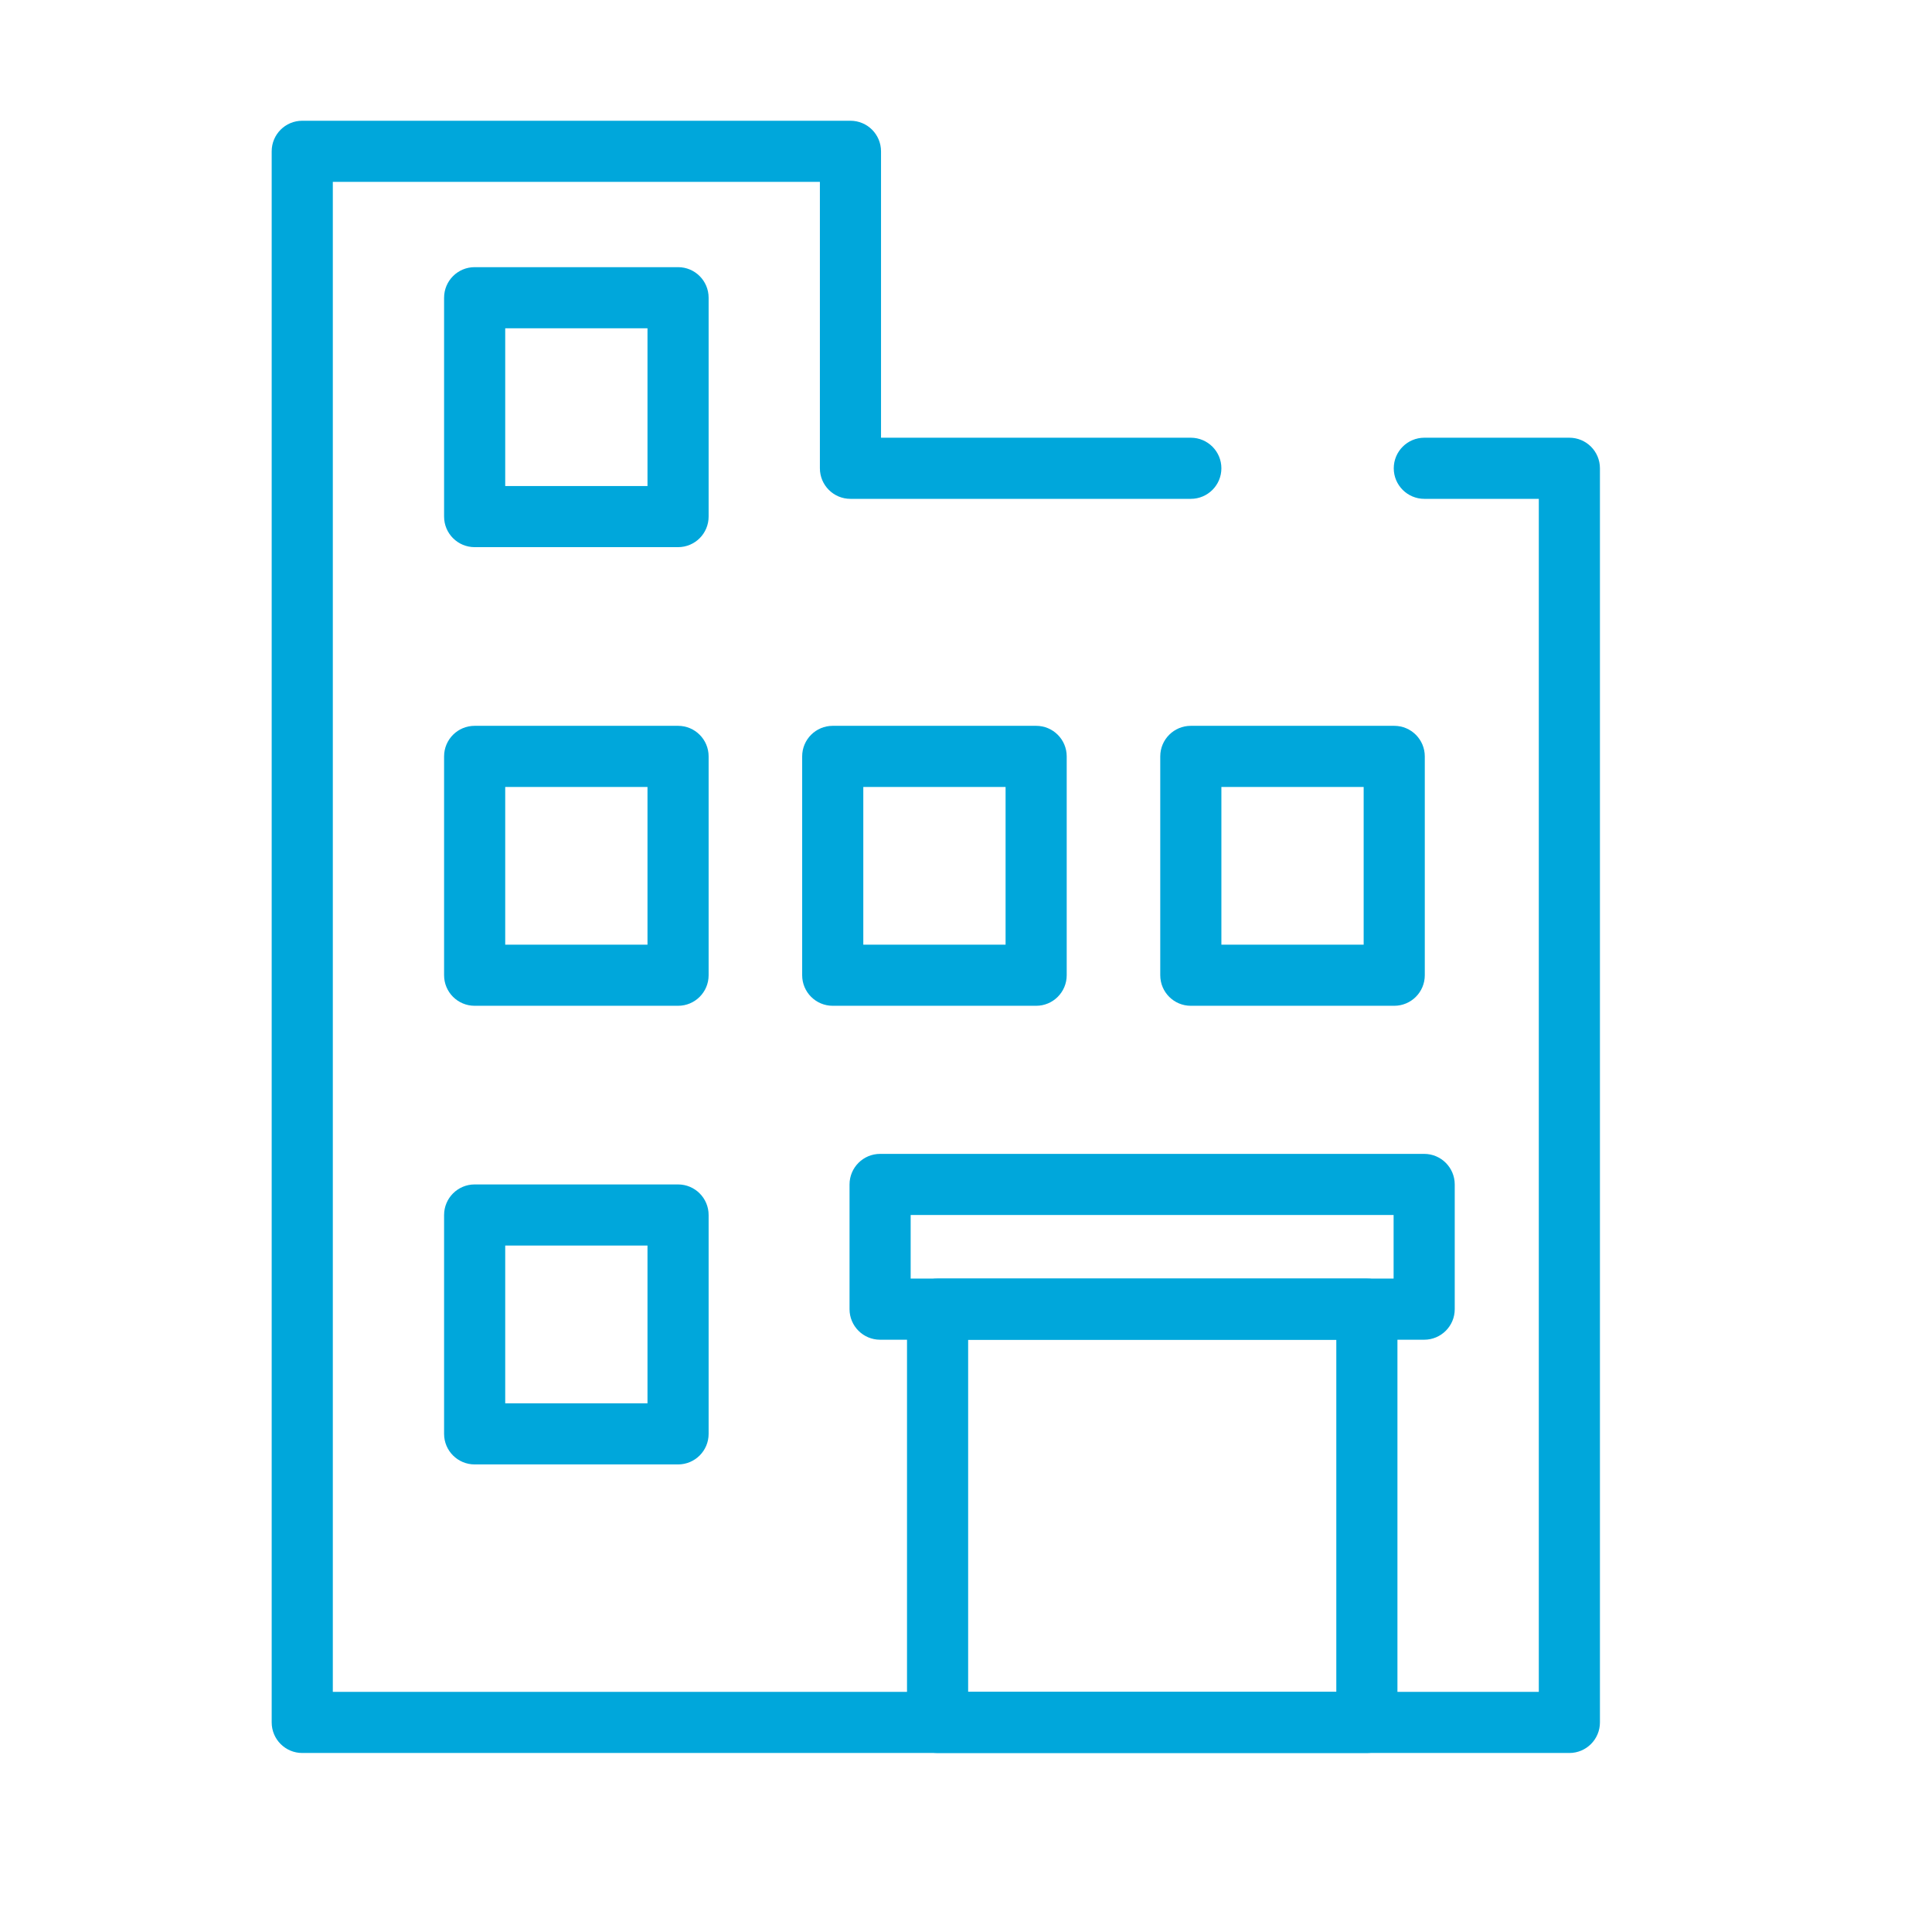 <svg width="64" height="64" viewBox="0 0 64 64" fill="none" xmlns="http://www.w3.org/2000/svg">
<rect width="64" height="64" fill="white"/>
<g clip-path="url(#clip0_311_1535)">
<path fill-rule="evenodd" clip-rule="evenodd" d="M9 5.013C9 4.453 9.453 4 10.012 4H28.172C28.732 4 29.185 4.453 29.185 5.013V14.5H39.447C40.006 14.5 40.46 14.953 40.46 15.513C40.46 16.072 40.006 16.525 39.447 16.525H28.172C27.613 16.525 27.16 16.072 27.16 15.513V6.025H11.025V56.045H50.975V16.525H47.183C46.624 16.525 46.17 16.072 46.17 15.513C46.17 14.953 46.624 14.5 47.183 14.5H51.987C52.547 14.5 53 14.953 53 15.513V57.057C53 57.616 52.547 58.07 51.987 58.07H10.012C9.453 58.07 9 57.616 9 57.057V5.013Z" fill="#00A7DB"/>
<path fill-rule="evenodd" clip-rule="evenodd" d="M14.711 25.056C14.711 24.497 15.164 24.044 15.723 24.044H22.462C23.021 24.044 23.474 24.497 23.474 25.056V32.306C23.474 32.865 23.021 33.318 22.462 33.318H15.723C15.164 33.318 14.711 32.865 14.711 32.306V25.056ZM16.736 26.069V31.293H21.449V26.069H16.736Z" fill="#00A7DB"/>
<path fill-rule="evenodd" clip-rule="evenodd" d="M26.573 25.056C26.573 24.497 27.026 24.044 27.585 24.044H34.324C34.883 24.044 35.336 24.497 35.336 25.056V32.306C35.336 32.865 34.883 33.318 34.324 33.318H27.585C27.026 33.318 26.573 32.865 26.573 32.306V25.056ZM28.598 26.069V31.293H33.311V26.069H28.598Z" fill="#00A7DB"/>
<path fill-rule="evenodd" clip-rule="evenodd" d="M38.435 25.056C38.435 24.497 38.888 24.044 39.447 24.044H46.186C46.745 24.044 47.198 24.497 47.198 25.056V32.306C47.198 32.865 46.745 33.318 46.186 33.318H39.447C38.888 33.318 38.435 32.865 38.435 32.306V25.056ZM40.46 26.069V31.293H45.173V26.069H40.46Z" fill="#00A7DB"/>
<path fill-rule="evenodd" clip-rule="evenodd" d="M14.711 40.249C14.711 39.69 15.164 39.236 15.723 39.236H22.462C23.021 39.236 23.474 39.69 23.474 40.249V47.499C23.474 48.058 23.021 48.511 22.462 48.511H15.723C15.164 48.511 14.711 48.058 14.711 47.499V40.249ZM16.736 41.261V46.486H21.449V41.261H16.736Z" fill="#00A7DB"/>
<path fill-rule="evenodd" clip-rule="evenodd" d="M30.046 43.367C30.046 42.808 30.499 42.355 31.058 42.355H45.279C45.839 42.355 46.292 42.808 46.292 43.367V57.057C46.292 57.616 45.839 58.07 45.279 58.07H31.058C30.499 58.07 30.046 57.616 30.046 57.057V43.367ZM32.071 44.38V56.044H44.267V44.38H32.071Z" fill="#00A7DB"/>
<path fill-rule="evenodd" clip-rule="evenodd" d="M28.142 39.237C28.142 38.678 28.595 38.224 29.155 38.224H47.178C47.737 38.224 48.19 38.678 48.19 39.237V43.368C48.19 43.927 47.737 44.38 47.178 44.38H29.155C28.595 44.38 28.142 43.927 28.142 43.368V39.237ZM30.167 40.249V42.355H46.165V40.249H30.167Z" fill="#00A7DB"/>
<path fill-rule="evenodd" clip-rule="evenodd" d="M14.711 9.863C14.711 9.303 15.164 8.85 15.723 8.85H22.462C23.021 8.85 23.474 9.303 23.474 9.863V17.112C23.474 17.672 23.021 18.125 22.462 18.125H15.723C15.164 18.125 14.711 17.672 14.711 17.112V9.863ZM16.736 10.875V16.1H21.449V10.875H16.736Z" fill="#00A7DB"/>
</g>
<defs>
<clipPath id="clip0_311_1535">
<rect width="44" height="54.07" fill="white" transform="translate(9 4)"/>
</clipPath>
</defs>
</svg>

